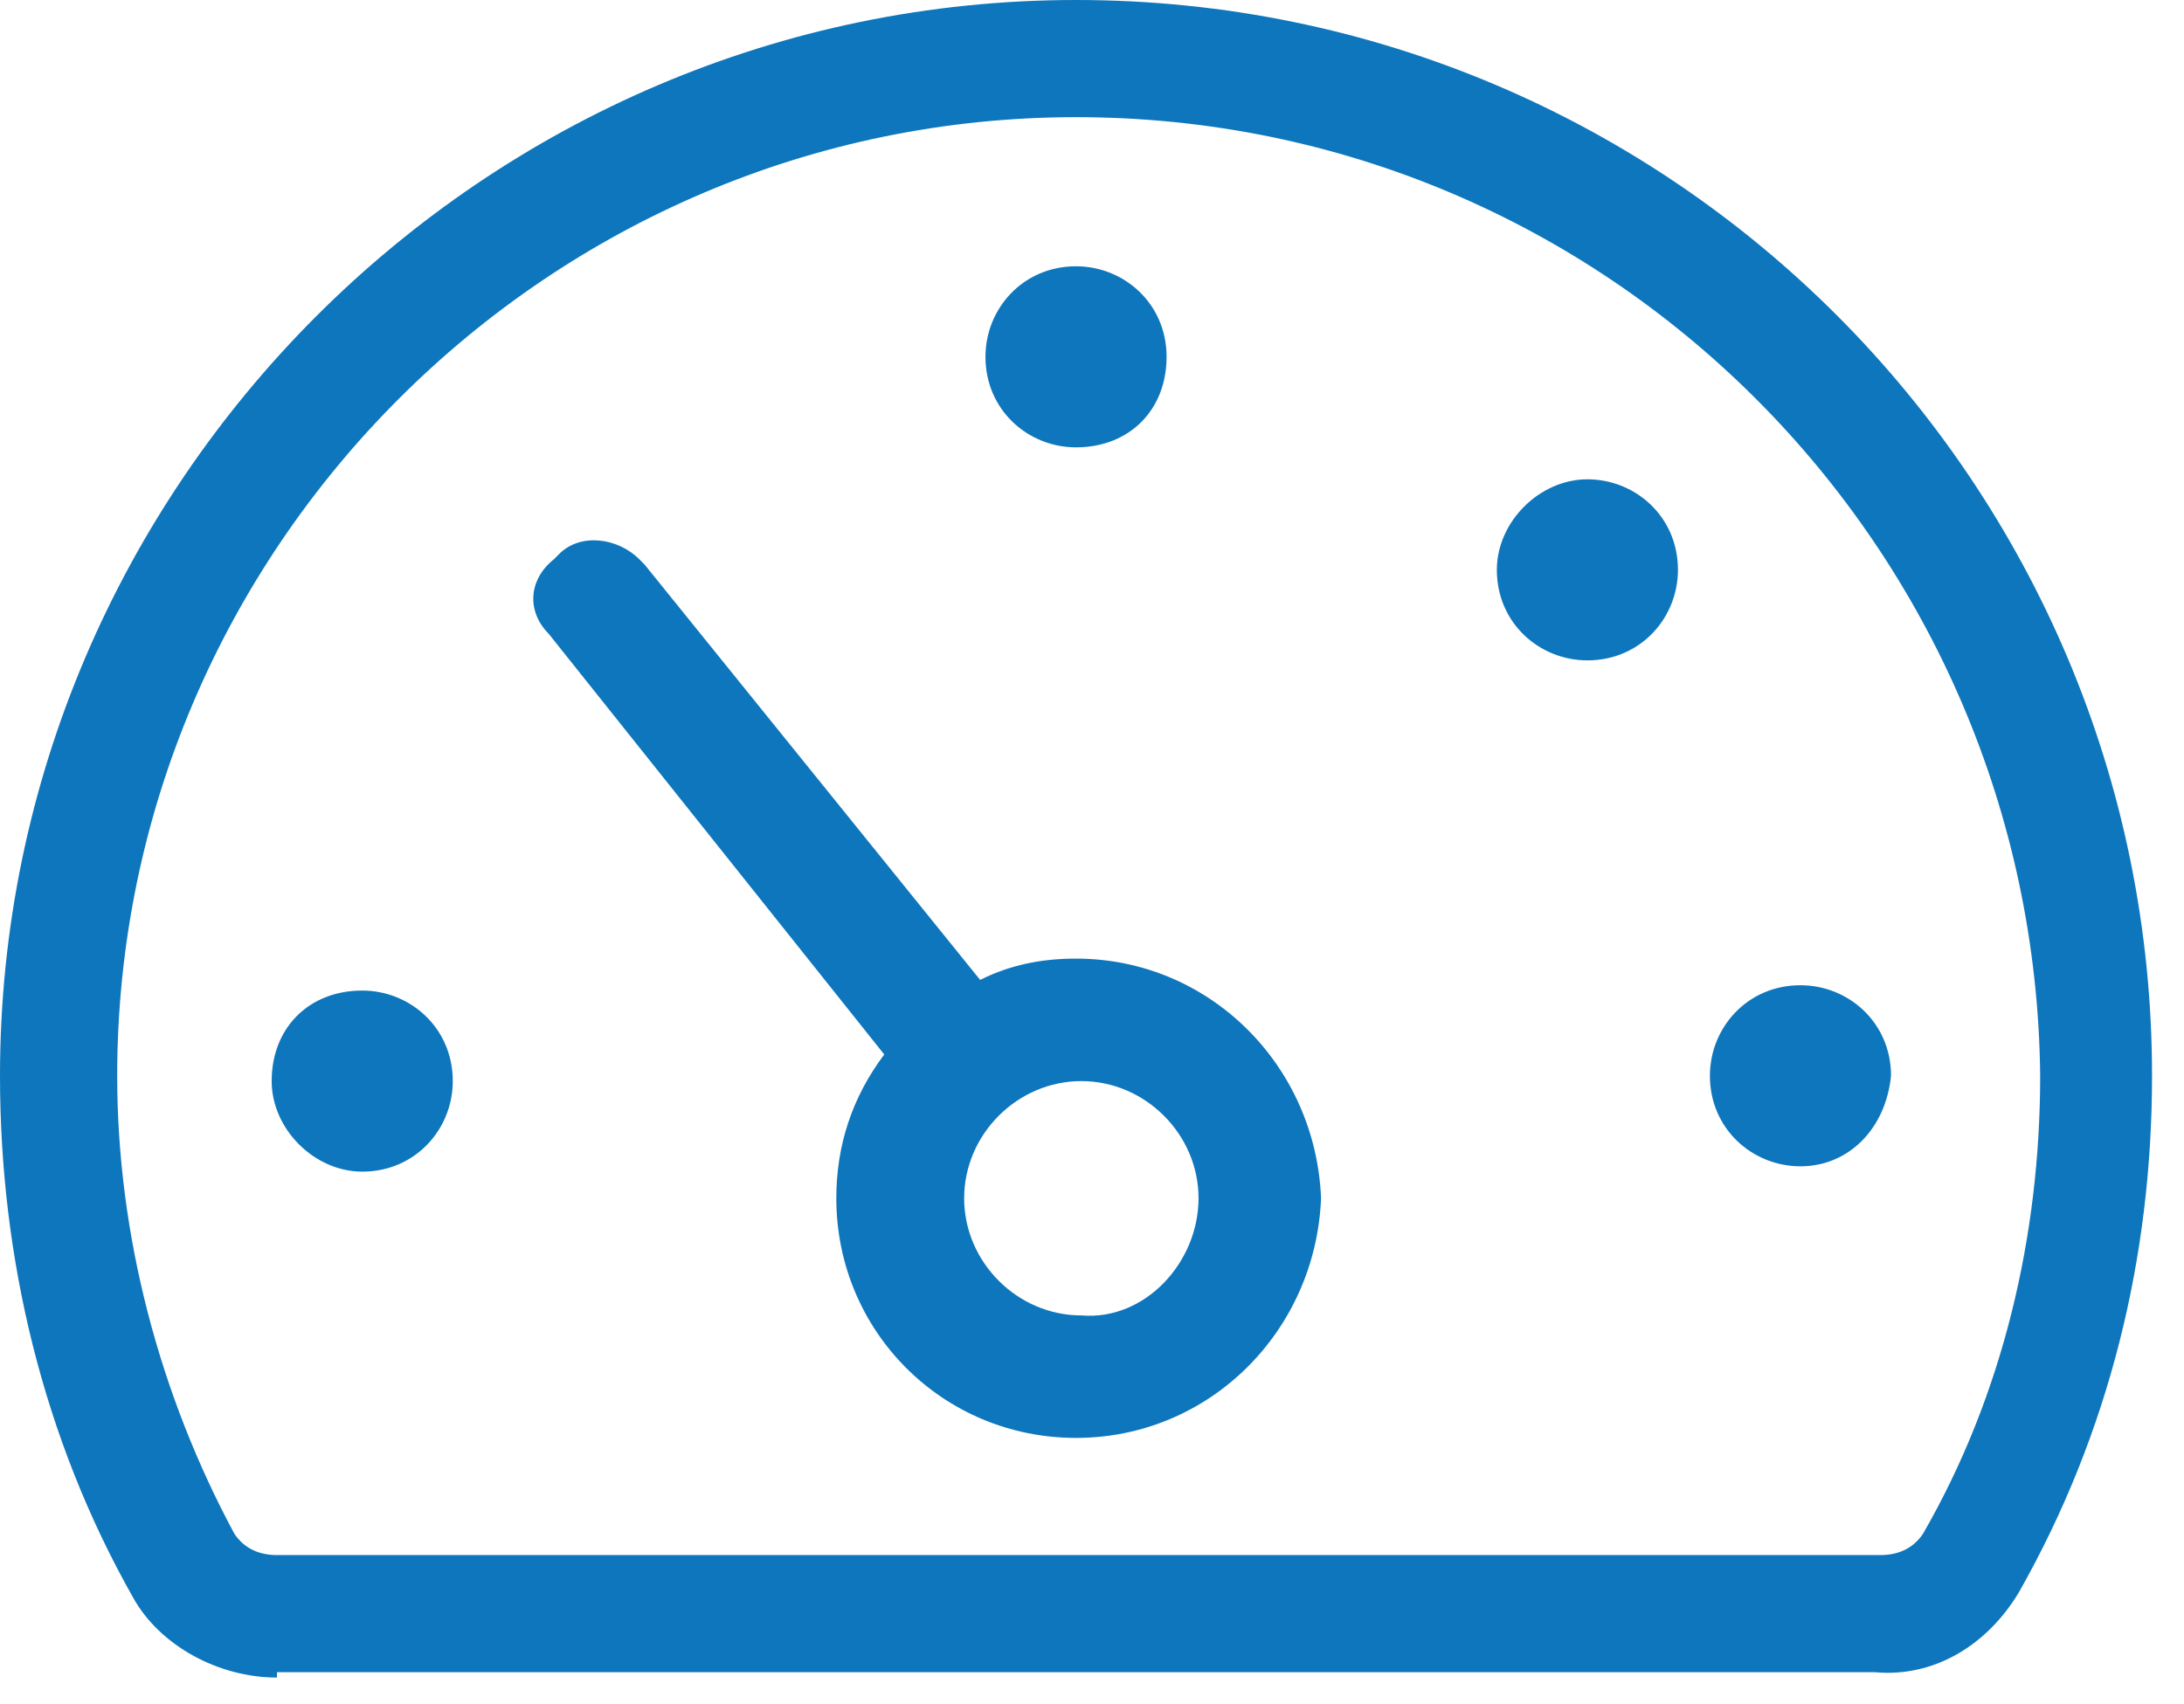 <?xml version="1.0" encoding="UTF-8" standalone="no"?> <svg xmlns="http://www.w3.org/2000/svg" xmlns:xlink="http://www.w3.org/1999/xlink" xmlns:serif="http://www.serif.com/" width="100%" height="100%" viewBox="0 0 41 32" version="1.1" xml:space="preserve" style="fill-rule:evenodd;clip-rule:evenodd;stroke-linejoin:round;stroke-miterlimit:2;"> <path id="Path_1181" d="M20.2,27C17.7,27 15.7,25 15.7,22.5C15.7,21.5 16,20.6 16.6,19.8L10.3,11.9C9.9,11.5 9.9,10.9 10.4,10.5L10.5,10.4C10.9,10 11.6,10.1 12,10.5L12.1,10.6L18.4,18.4C19,18.1 19.6,18 20.2,18C22.7,18 24.7,20 24.8,22.5C24.7,25 22.7,27 20.2,27ZM22.5,22.5C22.5,21.3 21.5,20.3 20.3,20.3C19.1,20.3 18.1,21.3 18.1,22.5C18.1,23.7 19.1,24.7 20.3,24.7C21.5,24.8 22.5,23.7 22.5,22.5ZM20.2,8.4C19.3,8.4 18.5,7.7 18.5,6.7C18.5,5.8 19.2,5 20.2,5C21.1,5 21.9,5.7 21.9,6.7C21.9,7.7 21.2,8.4 20.2,8.4C20.3,8.4 20.3,8.4 20.2,8.4ZM6.8,18.6C7.7,18.6 8.5,19.3 8.5,20.3C8.5,21.2 7.8,22 6.8,22C5.9,22 5.1,21.2 5.1,20.3C5.1,19.3 5.8,18.6 6.8,18.6C6.7,18.6 6.7,18.6 6.8,18.6ZM33.8,21.9C32.9,21.9 32.1,21.2 32.1,20.2C32.1,19.3 32.8,18.5 33.8,18.5C34.7,18.5 35.5,19.2 35.5,20.2C35.4,21.2 34.7,21.9 33.8,21.9ZM29.8,9C30.7,9 31.5,9.7 31.5,10.7C31.5,11.6 30.8,12.4 29.8,12.4C28.9,12.4 28.1,11.7 28.1,10.7C28.1,9.8 28.9,9 29.8,9ZM5.2,31.5C4.1,31.5 3,30.9 2.5,30C0.8,27 0,23.6 0,20.2C0,9.1 9.1,0 20.2,0C31.4,0 40.4,9.1 40.4,20.2C40.4,23.6 39.6,26.9 37.9,29.9C37.3,30.9 36.3,31.5 35.2,31.4L5.2,31.4L5.2,31.5ZM20.2,2.2C10.3,2.2 2.2,10.3 2.2,20.2C2.2,23.2 3,26.2 4.4,28.8C4.6,29.1 4.9,29.2 5.2,29.2L35.3,29.2C35.6,29.2 35.9,29.1 36.1,28.8C37.6,26.2 38.3,23.2 38.3,20.2C38.2,10.3 30.2,2.2 20.2,2.2Z" style="fill:rgb(14,118,188);fill-rule:nonzero;"></path> </svg> 